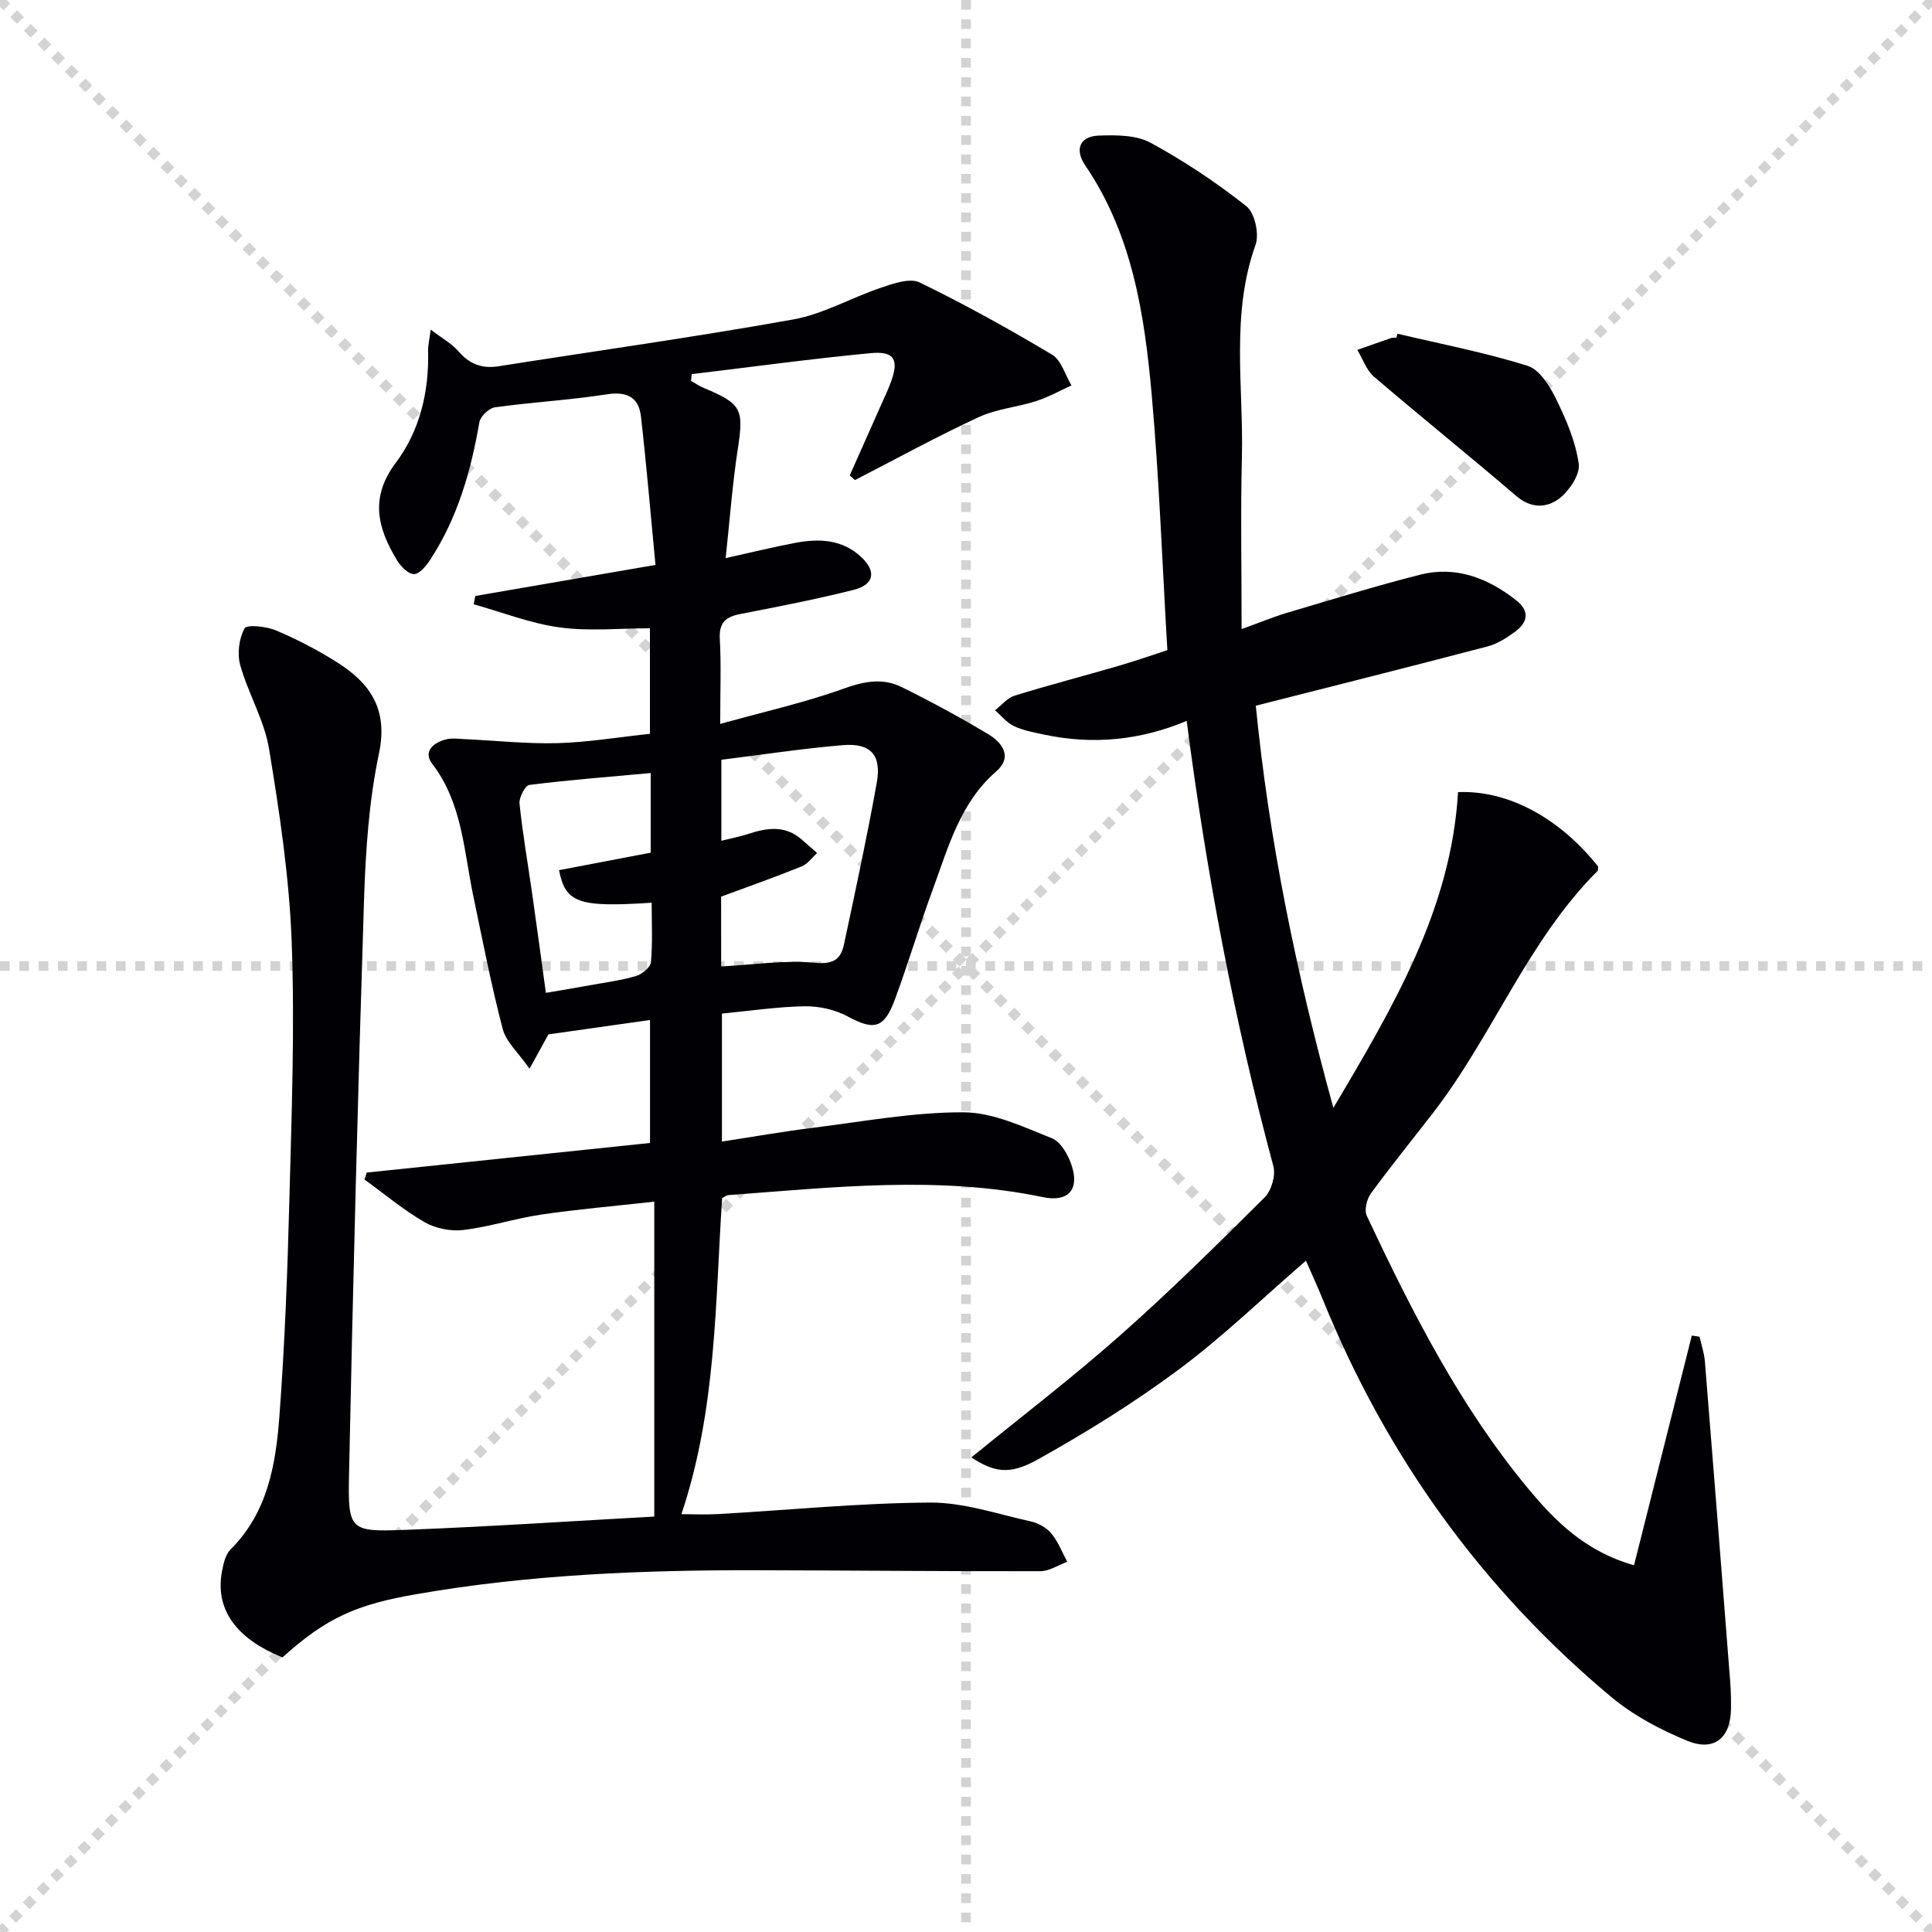 <svg enable-background="new 0 0 400 400" viewBox="0 0 400 400" xmlns="http://www.w3.org/2000/svg"><g stroke="lightgray" stroke-dasharray="1,1" stroke-width="1" transform="scale(2, 2)"><line x1="0" y1="0" x2="200" y2="200"></line><line x1="200" y1="0" x2="0" y2="200"></line><line x1="100" y1="0" x2="100" y2="200"></line><line x1="0" y1="100" x2="200" y2="100"></line></g><g fill="#010105"><path d="m58.49 343.14c-9.64-3.86-14-9.99-12.53-17.81.3-1.59.72-3.49 1.78-4.54 7.66-7.63 9.35-17.53 10.1-27.48 1.12-14.91 1.68-29.88 2.07-44.84.46-17.8 1.14-35.63.48-53.4-.49-13.38-2.5-26.75-4.68-39.99-.98-5.95-4.32-11.47-5.97-17.36-.66-2.36-.26-5.52.9-7.63.46-.84 4.53-.41 6.53.44 4.42 1.88 8.73 4.12 12.78 6.7 6.8 4.33 10.42 9.72 8.51 18.78-2.08 9.86-2.76 20.1-3.09 30.21-1.27 39.75-2.29 79.5-3.11 119.26-.24 11.34.22 11.69 11.42 11.27 17.41-.66 34.8-1.83 51.78-2.76 0-21.84 0-43.02 0-65.2-8.46.94-15.99 1.58-23.45 2.68-5.4.8-10.68 2.54-16.09 3.19-2.6.31-5.75-.32-8.01-1.62-4.38-2.53-8.32-5.84-12.44-8.83.15-.48.3-.96.45-1.44 19.45-2.03 38.91-4.07 58.66-6.13 0-8.69 0-16.9 0-25.46-7.29 1.03-14.31 2.03-21.04 2.98-1.18 2.15-2.18 3.98-3.9 7.11-2.32-3.32-4.85-5.54-5.56-8.24-2.39-9.12-4.18-18.4-6.11-27.63-1.95-9.36-2.27-19.15-8.49-27.27-1.93-2.52.24-4.33 2.74-5.02 1.24-.35 2.65-.14 3.98-.08 6.39.29 12.8 1 19.18.83 6.29-.17 12.55-1.23 19.18-1.93 0-7.26 0-14.32 0-21.85-6.2 0-12.54.65-18.67-.18-6.04-.82-11.89-3.13-17.82-4.79.11-.57.23-1.15.34-1.72 12.08-2.08 24.17-4.16 37.3-6.43-1.02-10.61-1.86-20.66-3-30.68-.45-3.98-2.83-5.3-7.06-4.64-7.68 1.2-15.48 1.62-23.18 2.69-1.24.17-3.02 1.89-3.23 3.12-1.73 10.08-4.5 19.75-10.14 28.4-.83 1.28-2.25 3.02-3.39 3.01-1.21 0-2.77-1.62-3.55-2.91-3.97-6.62-5.67-12.88-.2-20.16 4.93-6.56 6.9-14.68 6.67-23.11-.03-1.12.26-2.25.54-4.44 2.31 1.77 4.32 2.85 5.72 4.47 2.3 2.67 4.89 3.67 8.34 3.12 20.34-3.21 40.74-6.05 61-9.69 6.24-1.12 12.05-4.52 18.16-6.57 2.56-.86 5.97-2.08 8.01-1.09 9.36 4.54 18.48 9.61 27.42 14.95 1.92 1.15 2.71 4.2 4.02 6.37-2.43 1.1-4.78 2.43-7.3 3.24-3.93 1.26-8.23 1.62-11.92 3.33-8.68 4.03-17.09 8.64-25.6 13.02-.36-.32-.73-.64-1.09-.96 2.18-4.9 4.36-9.79 6.53-14.69.67-1.52 1.4-3.02 1.97-4.58 1.74-4.72.77-6.52-4.22-6.04-12.36 1.18-24.67 2.86-37 4.34-.05.47-.09.93-.14 1.4.86.48 1.69 1.06 2.6 1.44 7.95 3.33 8.35 4.39 7.07 12.74-1.1 7.18-1.63 14.44-2.5 22.51 5.28-1.17 9.84-2.29 14.45-3.16 4.89-.93 9.69-.73 13.59 2.91 3.23 3.02 2.72 5.76-1.6 6.84-7.71 1.93-15.53 3.46-23.34 4.97-3.07.59-4.51 1.77-4.31 5.2.3 5.3.08 10.62.08 17.57 9.03-2.51 17.5-4.41 25.6-7.32 4.23-1.52 8.08-2.23 11.97-.31 6.1 3.01 12.09 6.27 17.93 9.76 2.93 1.75 5.08 4.72 1.65 7.7-7.48 6.5-9.88 15.6-13.08 24.28-2.82 7.63-5.12 15.44-7.95 23.07-2.21 5.95-4.37 6.29-9.77 3.36-2.59-1.4-5.88-2.12-8.84-2.08-5.61.09-11.22.94-17.15 1.51v26.5c6.35-.97 12.61-2.08 18.9-2.86 10.36-1.29 20.76-3.24 31.13-3.2 6.13.03 12.38 3.02 18.29 5.38 1.88.75 3.45 3.58 4.14 5.78 1.56 4.96-.89 7.47-5.97 6.41-21.68-4.51-43.39-2.03-65.09-.43-.46.03-.9.39-1.36.61-1.45 21.74-1.14 43.68-8.43 65.45 2.26 0 4.97.13 7.66-.02 14.61-.83 29.21-2.29 43.82-2.38 6.96-.04 13.95 2.38 20.88 3.91 1.54.34 3.24 1.3 4.24 2.5 1.4 1.69 2.22 3.88 3.28 5.85-1.86.68-3.72 1.95-5.58 1.95-19.66.04-39.32-.16-58.98-.2-23.46-.04-46.85.9-70.03 4.93-12.58 2.15-18.81 4.92-27.88 13.11zm90.82-143.05c6.89-.36 13.23-1.36 19.42-.76 3.82.37 5.34-.72 6-3.78 2.38-11.13 4.78-22.26 6.79-33.47 1.04-5.8-1.25-8.3-7.1-7.8-8.36.71-16.66 1.98-25.07 3.02v16.77c2.12-.53 3.86-.85 5.53-1.4 3.93-1.3 7.74-1.87 11.18 1.21 1.03.92 2.08 1.82 3.12 2.73-1.06.95-1.97 2.28-3.22 2.78-5.48 2.21-11.06 4.18-16.66 6.25.01 4.51.01 9.11.01 14.45zm-14.59-40.04c-8.67.79-16.92 1.43-25.11 2.46-.87.11-2.18 2.61-2.05 3.87.65 6.26 1.74 12.47 2.63 18.71.97 6.82 1.89 13.64 2.83 20.47 3.58-.61 6.51-1.09 9.44-1.63 3.1-.56 6.25-.97 9.25-1.87 1.24-.37 2.97-1.79 3.06-2.85.36-4.07.15-8.19.15-12.31-15.18.99-17.83.05-19.18-6.74 6.28-1.2 12.56-2.4 18.98-3.62 0-5.46 0-10.56 0-16.49z"/><path d="m241.69 134.6c-1.07-18.17-1.69-35.43-3.22-52.61-1.49-16.72-3.97-33.33-13.79-47.75-2.25-3.31-1.12-6.04 2.87-6.17 3.57-.12 7.68-.13 10.65 1.48 6.96 3.78 13.64 8.23 19.85 13.15 1.74 1.37 2.7 5.75 1.9 7.98-5.17 14.45-2.47 29.3-2.83 43.97-.28 11.46-.06 22.93-.06 35.59 4.14-1.49 6.64-2.54 9.22-3.31 9.22-2.72 18.4-5.58 27.72-7.94 7.44-1.89 14.04.69 19.91 5.29 2.86 2.24 2.41 4.58-.24 6.52-1.73 1.26-3.66 2.51-5.7 3.04-15.7 4.12-31.44 8.07-47.97 12.27 2.72 27.62 8.29 55.03 16.06 83.26 12.6-21.21 24.41-41.34 25.81-65.37 10.41-.43 20.99 5.36 29 15.39-.03.32.05.76-.13.94-14.54 14.57-21.7 34.16-34.11 50.17-4.28 5.52-8.68 10.95-12.8 16.59-.86 1.17-1.41 3.46-.85 4.64 9.3 19.74 19.16 39.2 33.15 56.15 5.71 6.92 12.01 13.32 22.18 16.19 4.05-16.08 8-31.82 11.96-47.55.53.08 1.07.15 1.6.23.38 1.7.97 3.39 1.11 5.11 1.78 22.01 3.51 44.03 5.22 66.04.15 1.99.22 3.99.18 5.99-.11 5.92-3.44 8.79-9 6.54-5.6-2.28-11.2-5.26-15.81-9.11-26.8-22.38-46.6-49.95-59.72-82.33-1.05-2.58-2.22-5.12-3.47-7.98-8.9 7.7-17.15 15.7-26.3 22.51-9.27 6.9-19.18 13.05-29.28 18.68-5.96 3.33-9.07 2.5-13.7-.45 10.32-8.41 20.85-16.47 30.76-25.23 10.34-9.14 20.18-18.87 29.97-28.61 1.41-1.4 2.32-4.55 1.81-6.44-8.1-30.17-13.88-60.78-17.95-92.22-9.66 4.05-19.5 4.99-29.57 2.83-2.1-.45-4.28-.84-6.19-1.75-1.49-.7-2.63-2.16-3.92-3.28 1.35-1.04 2.55-2.56 4.07-3.03 7.12-2.2 14.35-4.07 21.51-6.16 3.67-1.07 7.26-2.34 10.1-3.26z"/><path d="m289.32 69.09c9.01 2.13 18.13 3.89 26.94 6.64 2.48.77 4.59 4.19 5.91 6.87 2.09 4.25 4.03 8.8 4.69 13.41.32 2.21-1.92 5.54-3.95 7.14-2.59 2.03-5.87 2.21-9-.47-9.72-8.34-19.72-16.36-29.44-24.69-1.58-1.35-2.32-3.68-3.45-5.55 2.37-.83 4.73-1.68 7.11-2.49.3-.1.66-.01.99-.01.07-.29.14-.57.2-.85z"/></g></svg>